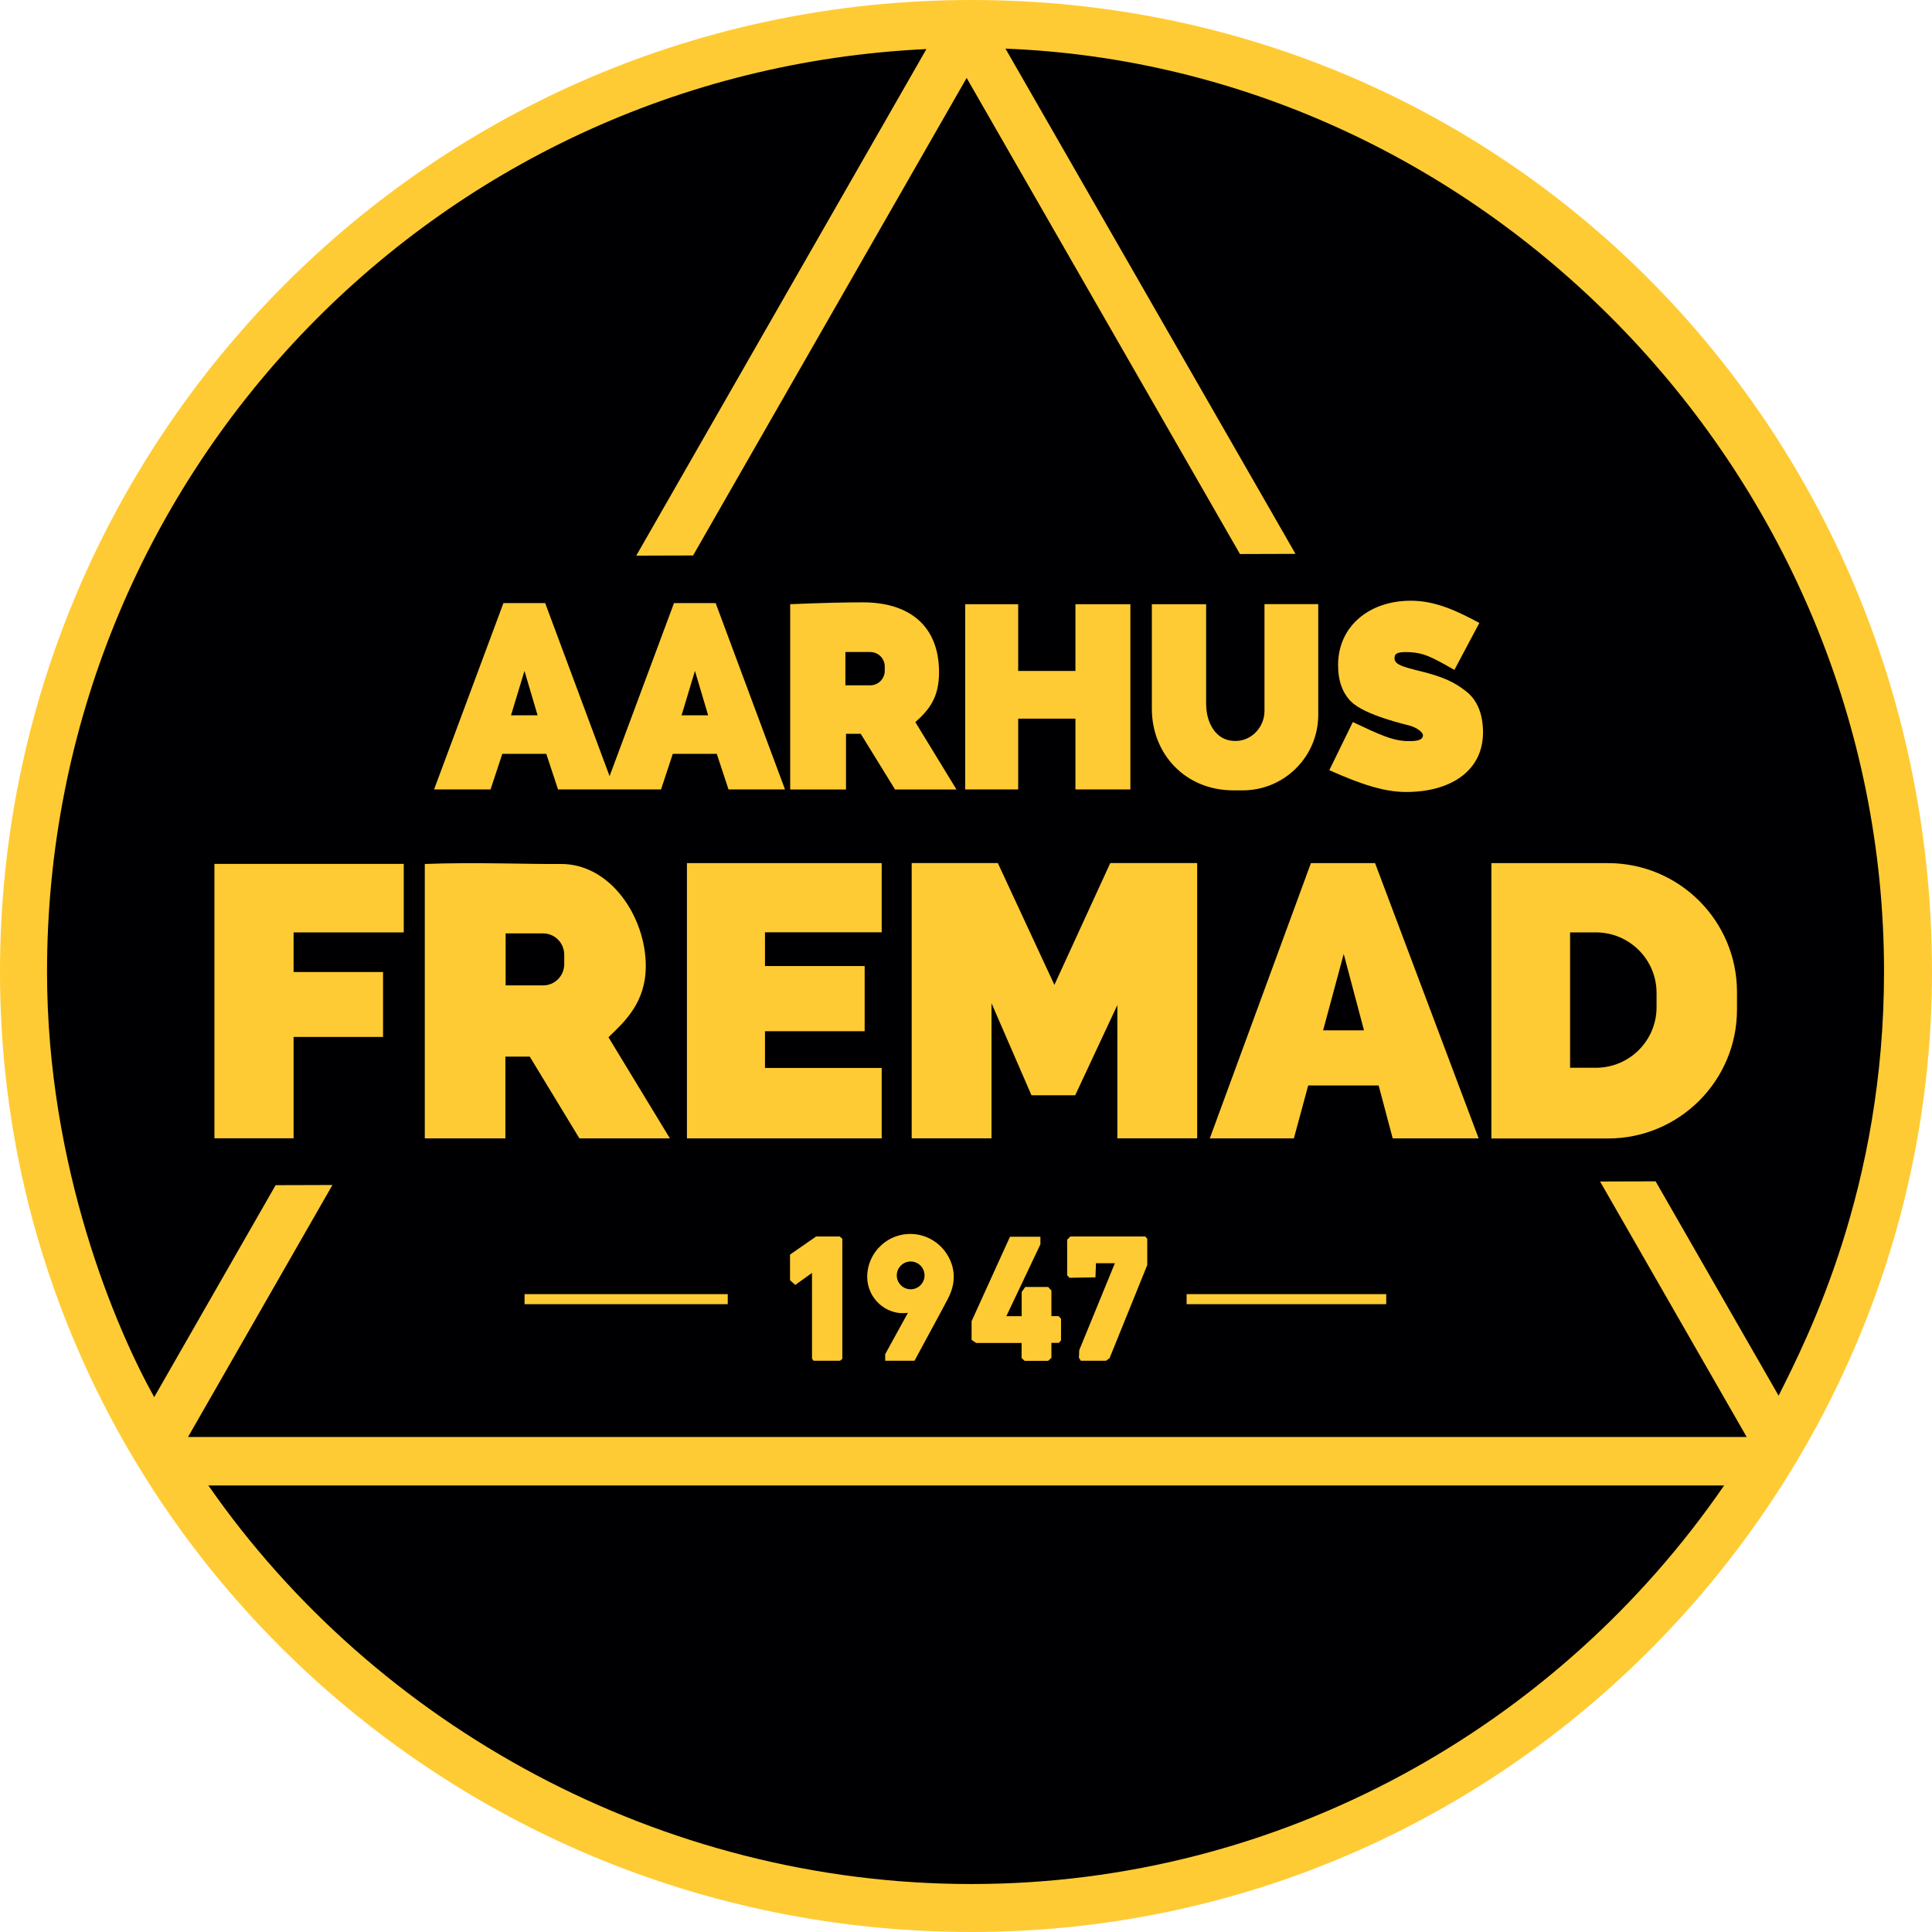 <?xml version="1.0" encoding="UTF-8"?> <svg xmlns="http://www.w3.org/2000/svg" id="Lag_2" data-name="Lag 2" viewBox="0 0 226.77 226.77"><defs><style> .cls-1 { fill: #ffcb34; } .cls-2 { fill: #000002; } </style></defs><g id="_Слой_2" data-name="Слой 2"><g><path class="cls-1" d="M226.77,114.1c0,61.09-49.88,112.67-112.73,112.67S0,176.5,0,114.1,50.42,0,114.04,0s112.73,51.28,112.73,114.1Z"></path><path class="cls-2" d="M202.37,174.36c-19.4,28.21-51.91,46.78-88.37,46.78s-69.92-18.55-89.54-46.78h177.91Z"></path><path class="cls-2" d="M208.77,163.81c3.46-6.9,12.37-24.37,12.37-49.75,0-58.12-46.76-106.16-103.12-108.35l34.04,59.3-6.52.02L113.46,9.15l-32.11,56.05-6.67.02L108.74,5.76C50.69,8.49,5.52,56.3,5.52,114.06c0,23.07,8.16,42.01,12.58,49.93l14.25-24.88,6.67-.02-16.95,29.58h182.95l-17.21-29.99,6.52-.02,14.43,25.15ZM135.21,70.92h6.36v11.64c0,.64.08,1.29.28,1.9.47,1.38,1.46,2.56,3.25,2.51,1.87-.05,3.32-1.66,3.32-3.53v-12.53h6.31v13c0,4.89-3.97,8.86-8.87,8.86h-1.08c-5.69,0-9.58-4.31-9.58-9.57v-12.29ZM126.2,128.56h-5.13l-4.69-10.81v15.86h-9.37v-32.31h10.11l6.64,14.3,6.56-14.3h10.2v32.31h-9.37v-15.64l-4.95,10.59ZM113.29,70.92h6.22v7.83h6.72v-7.83h6.45v21.74h-6.45v-8.31h-6.72v8.31h-6.22v-21.74ZM92.76,70.92c3.72-.16,6.58-.22,8.51-.22,5.57,0,8.95,2.85,8.95,8.19,0,2.94-1.1,4.37-2.78,5.87l4.83,7.91h-7.21l-4.03-6.54h-1.73v6.54h-6.55v-21.74ZM101.49,113.39v7.65h-11.7v4.31h13.7v8.27h-22.86v-32.31h22.86v8.12h-13.7v3.96h11.7ZM59.1,70.79h4.89l7.56,20.31,7.56-20.31h4.89l8.14,21.87h-6.63l-1.38-4.18h-5.16l-1.38,4.18h-12.09l-1.38-4.18h-5.16l-1.38,4.18h-6.63l8.14-21.87ZM47.39,109.44h-12.93v4.65h10.5v7.62h-10.5v11.9h-9.29v-32.21h22.22v8.04ZM59.32,133.62h-9.46v-32.21c5.73-.23,13.07.05,15.86,0,5.93-.1,10.08,6.23,10.08,11.97,0,4.32-2.5,6.55-4.38,8.37l7.21,11.87h-10.62l-5.83-9.6h-2.86v9.6ZM85.42,153.08h-23.85v-1.18h23.85v1.18ZM98.87,159.5l-.27.22h-3.11l-.18-.25v-10.06l-1.97,1.41-.61-.56v-3l3.07-2.13h2.76l.31.27v14.1ZM111.3,152.37c-1.29,2.46-2.65,4.89-3.96,7.35h-3.44v-.77l2.67-4.86c-2.51.38-4.78-1.68-4.78-4.2,0-3.03,2.68-5.45,5.8-5,1.58.23,2.97,1.22,3.73,2.61.88,1.59.8,3.29-.03,4.87ZM124.54,157.32l-.25.3h-.88v1.75l-.38.36h-2.76l-.36-.33v-1.77h-5.34l-.53-.36v-2.19l4.51-9.92h3.57v.89l-4,8.44h1.8v-2.85l.42-.58h2.69l.38.42v3h.84l.29.31v2.54ZM134.65,148.51l-4.41,10.9-.42.31h-2.96l-.22-.36.04-.89,4.18-10.2h-2.22l-.06,1.66-3.05.05-.27-.29v-4.18l.38-.38h8.78l.24.27v3.11ZM162.71,153.08h-23.43v-1.18h23.43v1.18ZM163.47,133.62l-1.65-6.21h-8.27l-1.68,6.21h-9.87l11.87-32.31h7.53l12.16,32.31h-10.09ZM165.05,92.96c-2.49,0-5.15-.83-9.02-2.56l2.76-5.65c3.22,1.53,4.6,2.12,6.06,2.22,1.15.06,2.17.01,2.17-.66,0-.41-.83-.94-1.53-1.13-.42-.13-5.3-1.21-6.92-2.85-.98-.99-1.53-2.4-1.51-4.35.04-4.44,3.6-7.47,8.55-7.47,2.83,0,5.37,1.17,8.03,2.61l-2.93,5.51c-2.82-1.62-3.67-1.99-5.21-2.08-1.77-.1-1.82.31-1.81.78.01.82,1.67,1.09,3.77,1.64,1.93.54,3.2,1.06,4.54,2.11,1.37,1.02,2.07,2.69,2.07,4.89,0,4.48-3.75,6.99-9.02,6.99ZM175.05,133.62v-32.31h13.69c8.36,0,15.14,6.77,15.14,15.13v2.06c0,8.35-6.78,15.13-15.14,15.13h-13.69Z"></path><g><path class="cls-2" d="M194.44,116.56v1.66c0,3.93-3.19,7.11-7.12,7.11h-3.03v-15.89h3.03c3.93,0,7.12,3.18,7.12,7.11Z"></path><polygon class="cls-2" points="160.1 120.94 155.3 120.94 157.72 111.97 160.1 120.94"></polygon><path class="cls-2" d="M108.52,149.7c0,.9-.73,1.63-1.63,1.63s-1.63-.73-1.63-1.63.73-1.63,1.63-1.63,1.63.73,1.63,1.63Z"></path><path class="cls-2" d="M66.23,112.08v1.07c0,1.39-1.1,2.51-2.47,2.51h-4.41v-6.1h4.41c1.37,0,2.47,1.13,2.47,2.52Z"></path><path class="cls-2" d="M103.85,78.24v.49c0,.95-.77,1.71-1.71,1.71h-2.91v-3.91h2.91c.95,0,1.71.77,1.71,1.71Z"></path><polygon class="cls-2" points="83.12 83.96 80 83.96 81.57 78.75 83.12 83.96"></polygon><polygon class="cls-2" points="63.1 83.96 59.98 83.96 61.56 78.75 63.1 83.96"></polygon></g></g></g></svg> 